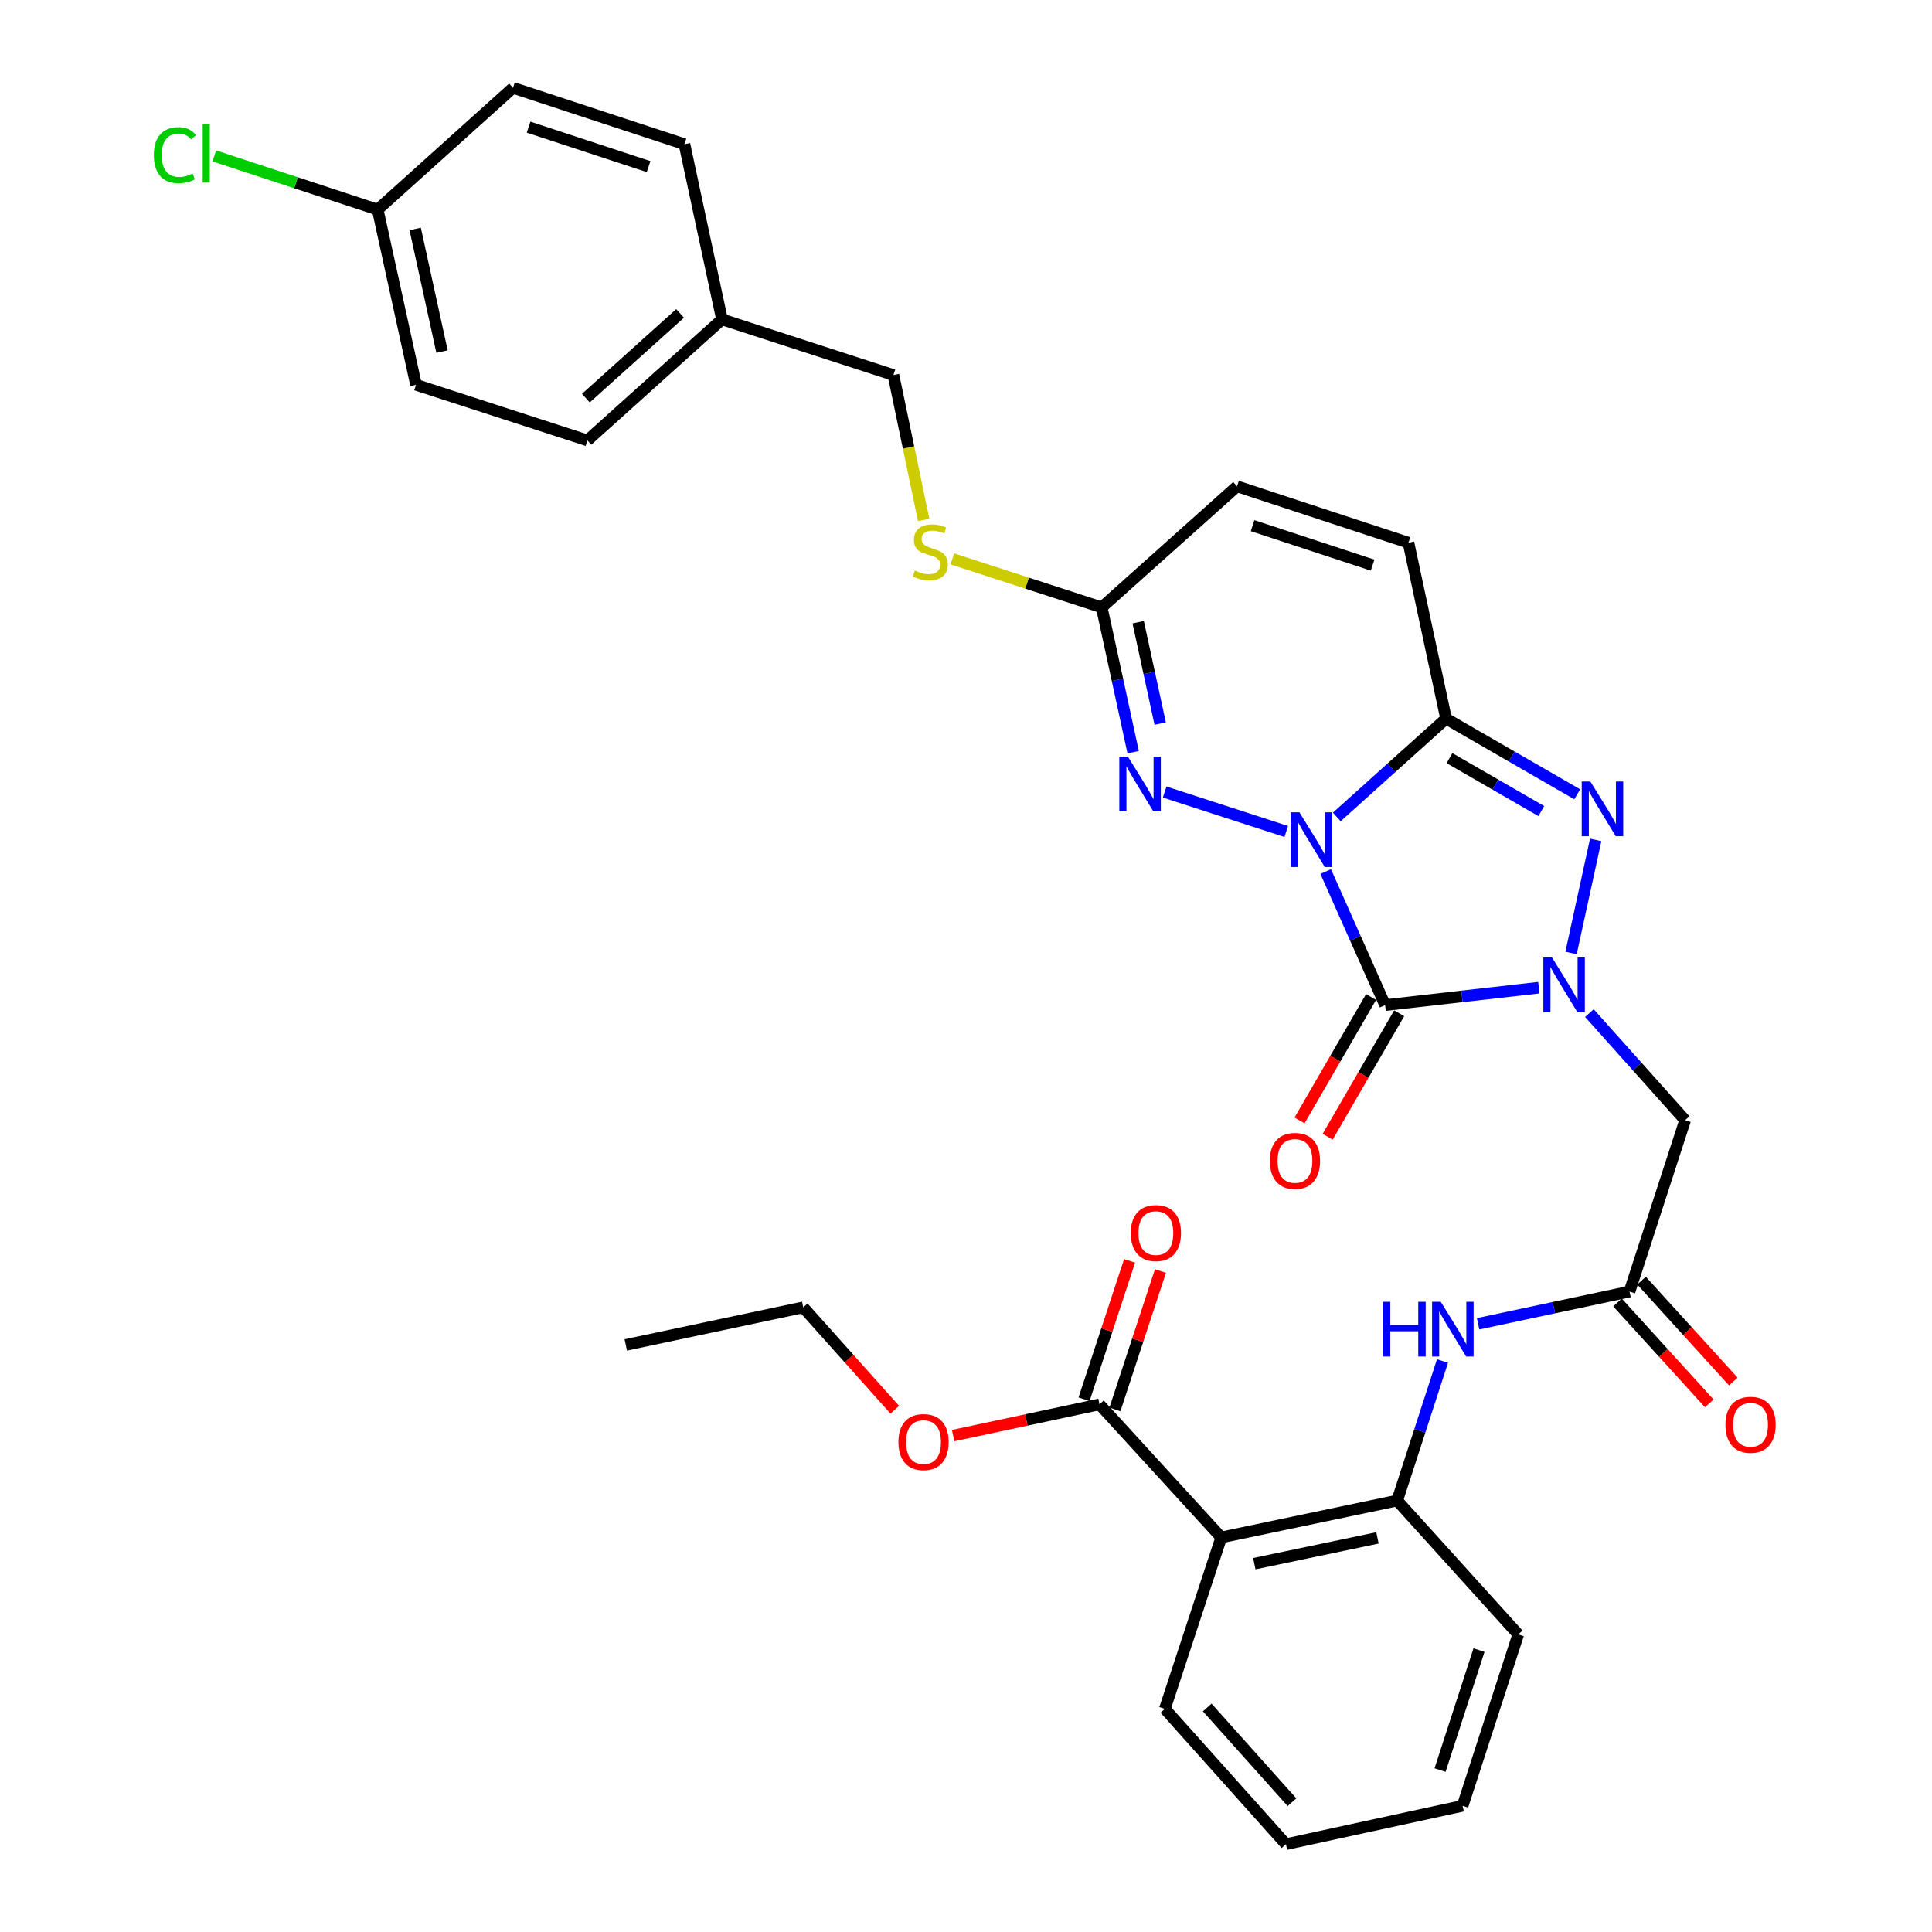 <?xml version='1.0' encoding='iso-8859-1'?>
<svg version='1.1' baseProfile='full'
              xmlns='http://www.w3.org/2000/svg'
                      xmlns:rdkit='http://www.rdkit.org/xml'
                      xmlns:xlink='http://www.w3.org/1999/xlink'
                  xml:space='preserve'
width='1000px' height='1000px' viewBox='0 0 1000 1000'>
<!-- END OF HEADER -->
<rect style='opacity:1.0;fill:#FFFFFF;stroke:none' width='1000' height='1000' x='0' y='0'> </rect>
<path class='bond-0' d='M 686.181,451.121 L 701.561,485.682' style='fill:none;fill-rule:evenodd;stroke:#0000FF;stroke-width:6px;stroke-linecap:butt;stroke-linejoin:miter;stroke-opacity:1' />
<path class='bond-0' d='M 701.561,485.682 L 716.941,520.243' style='fill:none;fill-rule:evenodd;stroke:#000000;stroke-width:6px;stroke-linecap:butt;stroke-linejoin:miter;stroke-opacity:1' />
<path class='bond-2' d='M 691.919,422.85 L 720.199,397.412' style='fill:none;fill-rule:evenodd;stroke:#0000FF;stroke-width:6px;stroke-linecap:butt;stroke-linejoin:miter;stroke-opacity:1' />
<path class='bond-2' d='M 720.199,397.412 L 748.479,371.973' style='fill:none;fill-rule:evenodd;stroke:#000000;stroke-width:6px;stroke-linecap:butt;stroke-linejoin:miter;stroke-opacity:1' />
<path class='bond-4' d='M 665.765,430.377 L 602.829,409.957' style='fill:none;fill-rule:evenodd;stroke:#0000FF;stroke-width:6px;stroke-linecap:butt;stroke-linejoin:miter;stroke-opacity:1' />
<path class='bond-1' d='M 716.941,520.243 L 756.722,515.73' style='fill:none;fill-rule:evenodd;stroke:#000000;stroke-width:6px;stroke-linecap:butt;stroke-linejoin:miter;stroke-opacity:1' />
<path class='bond-1' d='M 756.722,515.73 L 796.502,511.217' style='fill:none;fill-rule:evenodd;stroke:#0000FF;stroke-width:6px;stroke-linecap:butt;stroke-linejoin:miter;stroke-opacity:1' />
<path class='bond-14' d='M 709.667,516.029 L 691.154,547.981' style='fill:none;fill-rule:evenodd;stroke:#000000;stroke-width:6px;stroke-linecap:butt;stroke-linejoin:miter;stroke-opacity:1' />
<path class='bond-14' d='M 691.154,547.981 L 672.641,579.934' style='fill:none;fill-rule:evenodd;stroke:#FF0000;stroke-width:6px;stroke-linecap:butt;stroke-linejoin:miter;stroke-opacity:1' />
<path class='bond-14' d='M 724.216,524.458 L 705.703,556.411' style='fill:none;fill-rule:evenodd;stroke:#000000;stroke-width:6px;stroke-linecap:butt;stroke-linejoin:miter;stroke-opacity:1' />
<path class='bond-14' d='M 705.703,556.411 L 687.19,588.364' style='fill:none;fill-rule:evenodd;stroke:#FF0000;stroke-width:6px;stroke-linecap:butt;stroke-linejoin:miter;stroke-opacity:1' />
<path class='bond-5' d='M 822.663,524.369 L 847.445,552.078' style='fill:none;fill-rule:evenodd;stroke:#0000FF;stroke-width:6px;stroke-linecap:butt;stroke-linejoin:miter;stroke-opacity:1' />
<path class='bond-5' d='M 847.445,552.078 L 872.227,579.787' style='fill:none;fill-rule:evenodd;stroke:#000000;stroke-width:6px;stroke-linecap:butt;stroke-linejoin:miter;stroke-opacity:1' />
<path class='bond-33' d='M 813.169,493.244 L 825.929,434.731' style='fill:none;fill-rule:evenodd;stroke:#0000FF;stroke-width:6px;stroke-linecap:butt;stroke-linejoin:miter;stroke-opacity:1' />
<path class='bond-3' d='M 748.479,371.973 L 782.418,391.547' style='fill:none;fill-rule:evenodd;stroke:#000000;stroke-width:6px;stroke-linecap:butt;stroke-linejoin:miter;stroke-opacity:1' />
<path class='bond-3' d='M 782.418,391.547 L 816.357,411.121' style='fill:none;fill-rule:evenodd;stroke:#0000FF;stroke-width:6px;stroke-linecap:butt;stroke-linejoin:miter;stroke-opacity:1' />
<path class='bond-3' d='M 750.26,392.411 L 774.017,406.113' style='fill:none;fill-rule:evenodd;stroke:#000000;stroke-width:6px;stroke-linecap:butt;stroke-linejoin:miter;stroke-opacity:1' />
<path class='bond-3' d='M 774.017,406.113 L 797.775,419.815' style='fill:none;fill-rule:evenodd;stroke:#0000FF;stroke-width:6px;stroke-linecap:butt;stroke-linejoin:miter;stroke-opacity:1' />
<path class='bond-8' d='M 748.479,371.973 L 729.02,280.911' style='fill:none;fill-rule:evenodd;stroke:#000000;stroke-width:6px;stroke-linecap:butt;stroke-linejoin:miter;stroke-opacity:1' />
<path class='bond-7' d='M 586.519,389.327 L 578.384,351.85' style='fill:none;fill-rule:evenodd;stroke:#0000FF;stroke-width:6px;stroke-linecap:butt;stroke-linejoin:miter;stroke-opacity:1' />
<path class='bond-7' d='M 578.384,351.85 L 570.25,314.372' style='fill:none;fill-rule:evenodd;stroke:#000000;stroke-width:6px;stroke-linecap:butt;stroke-linejoin:miter;stroke-opacity:1' />
<path class='bond-7' d='M 600.511,374.517 L 594.817,348.283' style='fill:none;fill-rule:evenodd;stroke:#0000FF;stroke-width:6px;stroke-linecap:butt;stroke-linejoin:miter;stroke-opacity:1' />
<path class='bond-7' d='M 594.817,348.283 L 589.122,322.049' style='fill:none;fill-rule:evenodd;stroke:#000000;stroke-width:6px;stroke-linecap:butt;stroke-linejoin:miter;stroke-opacity:1' />
<path class='bond-9' d='M 872.227,579.787 L 843.436,668.514' style='fill:none;fill-rule:evenodd;stroke:#000000;stroke-width:6px;stroke-linecap:butt;stroke-linejoin:miter;stroke-opacity:1' />
<path class='bond-6' d='M 632.119,795.766 L 723.182,776.69' style='fill:none;fill-rule:evenodd;stroke:#000000;stroke-width:6px;stroke-linecap:butt;stroke-linejoin:miter;stroke-opacity:1' />
<path class='bond-6' d='M 649.226,809.362 L 712.97,796.009' style='fill:none;fill-rule:evenodd;stroke:#000000;stroke-width:6px;stroke-linecap:butt;stroke-linejoin:miter;stroke-opacity:1' />
<path class='bond-11' d='M 632.119,795.766 L 569.091,726.89' style='fill:none;fill-rule:evenodd;stroke:#000000;stroke-width:6px;stroke-linecap:butt;stroke-linejoin:miter;stroke-opacity:1' />
<path class='bond-23' d='M 632.119,795.766 L 602.927,884.502' style='fill:none;fill-rule:evenodd;stroke:#000000;stroke-width:6px;stroke-linecap:butt;stroke-linejoin:miter;stroke-opacity:1' />
<path class='bond-13' d='M 570.25,314.372 L 640.284,251.718' style='fill:none;fill-rule:evenodd;stroke:#000000;stroke-width:6px;stroke-linecap:butt;stroke-linejoin:miter;stroke-opacity:1' />
<path class='bond-15' d='M 570.25,314.372 L 531.588,301.82' style='fill:none;fill-rule:evenodd;stroke:#000000;stroke-width:6px;stroke-linecap:butt;stroke-linejoin:miter;stroke-opacity:1' />
<path class='bond-15' d='M 531.588,301.82 L 492.926,289.268' style='fill:none;fill-rule:evenodd;stroke:#CCCC00;stroke-width:6px;stroke-linecap:butt;stroke-linejoin:miter;stroke-opacity:1' />
<path class='bond-34' d='M 729.02,280.911 L 640.284,251.718' style='fill:none;fill-rule:evenodd;stroke:#000000;stroke-width:6px;stroke-linecap:butt;stroke-linejoin:miter;stroke-opacity:1' />
<path class='bond-34' d='M 710.455,292.504 L 648.34,272.07' style='fill:none;fill-rule:evenodd;stroke:#000000;stroke-width:6px;stroke-linecap:butt;stroke-linejoin:miter;stroke-opacity:1' />
<path class='bond-12' d='M 843.436,668.514 L 804.252,676.852' style='fill:none;fill-rule:evenodd;stroke:#000000;stroke-width:6px;stroke-linecap:butt;stroke-linejoin:miter;stroke-opacity:1' />
<path class='bond-12' d='M 804.252,676.852 L 765.068,685.19' style='fill:none;fill-rule:evenodd;stroke:#0000FF;stroke-width:6px;stroke-linecap:butt;stroke-linejoin:miter;stroke-opacity:1' />
<path class='bond-16' d='M 837.217,674.171 L 860.969,700.285' style='fill:none;fill-rule:evenodd;stroke:#000000;stroke-width:6px;stroke-linecap:butt;stroke-linejoin:miter;stroke-opacity:1' />
<path class='bond-16' d='M 860.969,700.285 L 884.72,726.399' style='fill:none;fill-rule:evenodd;stroke:#FF0000;stroke-width:6px;stroke-linecap:butt;stroke-linejoin:miter;stroke-opacity:1' />
<path class='bond-16' d='M 849.656,662.857 L 873.408,688.971' style='fill:none;fill-rule:evenodd;stroke:#000000;stroke-width:6px;stroke-linecap:butt;stroke-linejoin:miter;stroke-opacity:1' />
<path class='bond-16' d='M 873.408,688.971 L 897.16,715.085' style='fill:none;fill-rule:evenodd;stroke:#FF0000;stroke-width:6px;stroke-linecap:butt;stroke-linejoin:miter;stroke-opacity:1' />
<path class='bond-10' d='M 723.182,776.69 L 734.909,740.577' style='fill:none;fill-rule:evenodd;stroke:#000000;stroke-width:6px;stroke-linecap:butt;stroke-linejoin:miter;stroke-opacity:1' />
<path class='bond-10' d='M 734.909,740.577 L 746.636,704.464' style='fill:none;fill-rule:evenodd;stroke:#0000FF;stroke-width:6px;stroke-linecap:butt;stroke-linejoin:miter;stroke-opacity:1' />
<path class='bond-28' d='M 723.182,776.69 L 785.836,845.968' style='fill:none;fill-rule:evenodd;stroke:#000000;stroke-width:6px;stroke-linecap:butt;stroke-linejoin:miter;stroke-opacity:1' />
<path class='bond-17' d='M 577.078,729.517 L 588.862,693.697' style='fill:none;fill-rule:evenodd;stroke:#000000;stroke-width:6px;stroke-linecap:butt;stroke-linejoin:miter;stroke-opacity:1' />
<path class='bond-17' d='M 588.862,693.697 L 600.646,657.876' style='fill:none;fill-rule:evenodd;stroke:#FF0000;stroke-width:6px;stroke-linecap:butt;stroke-linejoin:miter;stroke-opacity:1' />
<path class='bond-17' d='M 561.105,724.262 L 572.889,688.442' style='fill:none;fill-rule:evenodd;stroke:#000000;stroke-width:6px;stroke-linecap:butt;stroke-linejoin:miter;stroke-opacity:1' />
<path class='bond-17' d='M 572.889,688.442 L 584.673,652.621' style='fill:none;fill-rule:evenodd;stroke:#FF0000;stroke-width:6px;stroke-linecap:butt;stroke-linejoin:miter;stroke-opacity:1' />
<path class='bond-18' d='M 569.091,726.89 L 531.219,734.978' style='fill:none;fill-rule:evenodd;stroke:#000000;stroke-width:6px;stroke-linecap:butt;stroke-linejoin:miter;stroke-opacity:1' />
<path class='bond-18' d='M 531.219,734.978 L 493.348,743.066' style='fill:none;fill-rule:evenodd;stroke:#FF0000;stroke-width:6px;stroke-linecap:butt;stroke-linejoin:miter;stroke-opacity:1' />
<path class='bond-19' d='M 478.081,269.107 L 470.259,231.612' style='fill:none;fill-rule:evenodd;stroke:#CCCC00;stroke-width:6px;stroke-linecap:butt;stroke-linejoin:miter;stroke-opacity:1' />
<path class='bond-19' d='M 470.259,231.612 L 462.438,194.117' style='fill:none;fill-rule:evenodd;stroke:#000000;stroke-width:6px;stroke-linecap:butt;stroke-linejoin:miter;stroke-opacity:1' />
<path class='bond-29' d='M 463.13,729.683 L 439.439,703.181' style='fill:none;fill-rule:evenodd;stroke:#FF0000;stroke-width:6px;stroke-linecap:butt;stroke-linejoin:miter;stroke-opacity:1' />
<path class='bond-29' d='M 439.439,703.181 L 415.748,676.678' style='fill:none;fill-rule:evenodd;stroke:#000000;stroke-width:6px;stroke-linecap:butt;stroke-linejoin:miter;stroke-opacity:1' />
<path class='bond-21' d='M 462.438,194.117 L 373.702,165.326' style='fill:none;fill-rule:evenodd;stroke:#000000;stroke-width:6px;stroke-linecap:butt;stroke-linejoin:miter;stroke-opacity:1' />
<path class='bond-20' d='M 195.491,108.492 L 215.333,199.171' style='fill:none;fill-rule:evenodd;stroke:#000000;stroke-width:6px;stroke-linecap:butt;stroke-linejoin:miter;stroke-opacity:1' />
<path class='bond-20' d='M 214.894,118.5 L 228.783,181.975' style='fill:none;fill-rule:evenodd;stroke:#000000;stroke-width:6px;stroke-linecap:butt;stroke-linejoin:miter;stroke-opacity:1' />
<path class='bond-22' d='M 195.491,108.492 L 153.211,94.591' style='fill:none;fill-rule:evenodd;stroke:#000000;stroke-width:6px;stroke-linecap:butt;stroke-linejoin:miter;stroke-opacity:1' />
<path class='bond-22' d='M 153.211,94.591 L 110.93,80.691' style='fill:none;fill-rule:evenodd;stroke:#00CC00;stroke-width:6px;stroke-linecap:butt;stroke-linejoin:miter;stroke-opacity:1' />
<path class='bond-35' d='M 195.491,108.492 L 265.535,45.455' style='fill:none;fill-rule:evenodd;stroke:#000000;stroke-width:6px;stroke-linecap:butt;stroke-linejoin:miter;stroke-opacity:1' />
<path class='bond-26' d='M 373.702,165.326 L 354.271,74.638' style='fill:none;fill-rule:evenodd;stroke:#000000;stroke-width:6px;stroke-linecap:butt;stroke-linejoin:miter;stroke-opacity:1' />
<path class='bond-27' d='M 373.702,165.326 L 304.041,227.971' style='fill:none;fill-rule:evenodd;stroke:#000000;stroke-width:6px;stroke-linecap:butt;stroke-linejoin:miter;stroke-opacity:1' />
<path class='bond-27' d='M 352.009,162.22 L 303.246,206.072' style='fill:none;fill-rule:evenodd;stroke:#000000;stroke-width:6px;stroke-linecap:butt;stroke-linejoin:miter;stroke-opacity:1' />
<path class='bond-36' d='M 602.927,884.502 L 665.6,954.545' style='fill:none;fill-rule:evenodd;stroke:#000000;stroke-width:6px;stroke-linecap:butt;stroke-linejoin:miter;stroke-opacity:1' />
<path class='bond-36' d='M 624.859,883.796 L 668.73,932.827' style='fill:none;fill-rule:evenodd;stroke:#000000;stroke-width:6px;stroke-linecap:butt;stroke-linejoin:miter;stroke-opacity:1' />
<path class='bond-24' d='M 265.535,45.455 L 354.271,74.638' style='fill:none;fill-rule:evenodd;stroke:#000000;stroke-width:6px;stroke-linecap:butt;stroke-linejoin:miter;stroke-opacity:1' />
<path class='bond-24' d='M 273.592,65.805 L 335.707,86.234' style='fill:none;fill-rule:evenodd;stroke:#000000;stroke-width:6px;stroke-linecap:butt;stroke-linejoin:miter;stroke-opacity:1' />
<path class='bond-25' d='M 215.333,199.171 L 304.041,227.971' style='fill:none;fill-rule:evenodd;stroke:#000000;stroke-width:6px;stroke-linecap:butt;stroke-linejoin:miter;stroke-opacity:1' />
<path class='bond-31' d='M 785.836,845.968 L 757.045,934.694' style='fill:none;fill-rule:evenodd;stroke:#000000;stroke-width:6px;stroke-linecap:butt;stroke-linejoin:miter;stroke-opacity:1' />
<path class='bond-31' d='M 765.523,854.087 L 745.37,916.196' style='fill:none;fill-rule:evenodd;stroke:#000000;stroke-width:6px;stroke-linecap:butt;stroke-linejoin:miter;stroke-opacity:1' />
<path class='bond-32' d='M 415.748,676.678 L 323.901,696.137' style='fill:none;fill-rule:evenodd;stroke:#000000;stroke-width:6px;stroke-linecap:butt;stroke-linejoin:miter;stroke-opacity:1' />
<path class='bond-30' d='M 665.6,954.545 L 757.045,934.694' style='fill:none;fill-rule:evenodd;stroke:#000000;stroke-width:6px;stroke-linecap:butt;stroke-linejoin:miter;stroke-opacity:1' />
<path  class='atom-0' d='M 672.577 420.458
L 681.857 435.458
Q 682.777 436.938, 684.257 439.618
Q 685.737 442.298, 685.817 442.458
L 685.817 420.458
L 689.577 420.458
L 689.577 448.778
L 685.697 448.778
L 675.737 432.378
Q 674.577 430.458, 673.337 428.258
Q 672.137 426.058, 671.777 425.378
L 671.777 448.778
L 668.097 448.778
L 668.097 420.458
L 672.577 420.458
' fill='#0000FF'/>
<path  class='atom-2' d='M 803.313 495.574
L 812.593 510.574
Q 813.513 512.054, 814.993 514.734
Q 816.473 517.414, 816.553 517.574
L 816.553 495.574
L 820.313 495.574
L 820.313 523.894
L 816.433 523.894
L 806.473 507.494
Q 805.313 505.574, 804.073 503.374
Q 802.873 501.174, 802.513 500.494
L 802.513 523.894
L 798.833 523.894
L 798.833 495.574
L 803.313 495.574
' fill='#0000FF'/>
<path  class='atom-4' d='M 823.173 404.502
L 832.453 419.502
Q 833.373 420.982, 834.853 423.662
Q 836.333 426.342, 836.413 426.502
L 836.413 404.502
L 840.173 404.502
L 840.173 432.822
L 836.293 432.822
L 826.333 416.422
Q 825.173 414.502, 823.933 412.302
Q 822.733 410.102, 822.373 409.422
L 822.373 432.822
L 818.693 432.822
L 818.693 404.502
L 823.173 404.502
' fill='#0000FF'/>
<path  class='atom-5' d='M 583.841 391.667
L 593.121 406.667
Q 594.041 408.147, 595.521 410.827
Q 597.001 413.507, 597.081 413.667
L 597.081 391.667
L 600.841 391.667
L 600.841 419.987
L 596.961 419.987
L 587.001 403.587
Q 585.841 401.667, 584.601 399.467
Q 583.401 397.267, 583.041 396.587
L 583.041 419.987
L 579.361 419.987
L 579.361 391.667
L 583.841 391.667
' fill='#0000FF'/>
<path  class='atom-13' d='M 715.771 673.812
L 719.611 673.812
L 719.611 685.852
L 734.091 685.852
L 734.091 673.812
L 737.931 673.812
L 737.931 702.132
L 734.091 702.132
L 734.091 689.052
L 719.611 689.052
L 719.611 702.132
L 715.771 702.132
L 715.771 673.812
' fill='#0000FF'/>
<path  class='atom-13' d='M 745.731 673.812
L 755.011 688.812
Q 755.931 690.292, 757.411 692.972
Q 758.891 695.652, 758.971 695.812
L 758.971 673.812
L 762.731 673.812
L 762.731 702.132
L 758.851 702.132
L 748.891 685.732
Q 747.731 683.812, 746.491 681.612
Q 745.291 679.412, 744.931 678.732
L 744.931 702.132
L 741.251 702.132
L 741.251 673.812
L 745.731 673.812
' fill='#0000FF'/>
<path  class='atom-15' d='M 657.271 600.876
Q 657.271 594.076, 660.631 590.276
Q 663.991 586.476, 670.271 586.476
Q 676.551 586.476, 679.911 590.276
Q 683.271 594.076, 683.271 600.876
Q 683.271 607.756, 679.871 611.676
Q 676.471 615.556, 670.271 615.556
Q 664.031 615.556, 660.631 611.676
Q 657.271 607.796, 657.271 600.876
M 670.271 612.356
Q 674.591 612.356, 676.911 609.476
Q 679.271 606.556, 679.271 600.876
Q 679.271 595.316, 676.911 592.516
Q 674.591 589.676, 670.271 589.676
Q 665.951 589.676, 663.591 592.476
Q 661.271 595.276, 661.271 600.876
Q 661.271 606.596, 663.591 609.476
Q 665.951 612.356, 670.271 612.356
' fill='#FF0000'/>
<path  class='atom-16' d='M 473.513 295.283
Q 473.833 295.403, 475.153 295.963
Q 476.473 296.523, 477.913 296.883
Q 479.393 297.203, 480.833 297.203
Q 483.513 297.203, 485.073 295.923
Q 486.633 294.603, 486.633 292.323
Q 486.633 290.763, 485.833 289.803
Q 485.073 288.843, 483.873 288.323
Q 482.673 287.803, 480.673 287.203
Q 478.153 286.443, 476.633 285.723
Q 475.153 285.003, 474.073 283.483
Q 473.033 281.963, 473.033 279.403
Q 473.033 275.843, 475.433 273.643
Q 477.873 271.443, 482.673 271.443
Q 485.953 271.443, 489.673 273.003
L 488.753 276.083
Q 485.353 274.683, 482.793 274.683
Q 480.033 274.683, 478.513 275.843
Q 476.993 276.963, 477.033 278.923
Q 477.033 280.443, 477.793 281.363
Q 478.593 282.283, 479.713 282.803
Q 480.873 283.323, 482.793 283.923
Q 485.353 284.723, 486.873 285.523
Q 488.393 286.323, 489.473 287.963
Q 490.593 289.563, 490.593 292.323
Q 490.593 296.243, 487.953 298.363
Q 485.353 300.443, 480.993 300.443
Q 478.473 300.443, 476.553 299.883
Q 474.673 299.363, 472.433 298.443
L 473.513 295.283
' fill='#CCCC00'/>
<path  class='atom-17' d='M 893.082 737.47
Q 893.082 730.67, 896.442 726.87
Q 899.802 723.07, 906.082 723.07
Q 912.362 723.07, 915.722 726.87
Q 919.082 730.67, 919.082 737.47
Q 919.082 744.35, 915.682 748.27
Q 912.282 752.15, 906.082 752.15
Q 899.842 752.15, 896.442 748.27
Q 893.082 744.39, 893.082 737.47
M 906.082 748.95
Q 910.402 748.95, 912.722 746.07
Q 915.082 743.15, 915.082 737.47
Q 915.082 731.91, 912.722 729.11
Q 910.402 726.27, 906.082 726.27
Q 901.762 726.27, 899.402 729.07
Q 897.082 731.87, 897.082 737.47
Q 897.082 743.19, 899.402 746.07
Q 901.762 748.95, 906.082 748.95
' fill='#FF0000'/>
<path  class='atom-18' d='M 585.284 638.233
Q 585.284 631.433, 588.644 627.633
Q 592.004 623.833, 598.284 623.833
Q 604.564 623.833, 607.924 627.633
Q 611.284 631.433, 611.284 638.233
Q 611.284 645.113, 607.884 649.033
Q 604.484 652.913, 598.284 652.913
Q 592.044 652.913, 588.644 649.033
Q 585.284 645.153, 585.284 638.233
M 598.284 649.713
Q 602.604 649.713, 604.924 646.833
Q 607.284 643.913, 607.284 638.233
Q 607.284 632.673, 604.924 629.873
Q 602.604 627.033, 598.284 627.033
Q 593.964 627.033, 591.604 629.833
Q 589.284 632.633, 589.284 638.233
Q 589.284 643.953, 591.604 646.833
Q 593.964 649.713, 598.284 649.713
' fill='#FF0000'/>
<path  class='atom-19' d='M 465.02 746.419
Q 465.02 739.619, 468.38 735.819
Q 471.74 732.019, 478.02 732.019
Q 484.3 732.019, 487.66 735.819
Q 491.02 739.619, 491.02 746.419
Q 491.02 753.299, 487.62 757.219
Q 484.22 761.099, 478.02 761.099
Q 471.78 761.099, 468.38 757.219
Q 465.02 753.339, 465.02 746.419
M 478.02 757.899
Q 482.34 757.899, 484.66 755.019
Q 487.02 752.099, 487.02 746.419
Q 487.02 740.859, 484.66 738.059
Q 482.34 735.219, 478.02 735.219
Q 473.7 735.219, 471.34 738.019
Q 469.02 740.819, 469.02 746.419
Q 469.02 752.139, 471.34 755.019
Q 473.7 757.899, 478.02 757.899
' fill='#FF0000'/>
<path  class='atom-23' d='M 79.635 80.298
Q 79.635 73.258, 82.915 69.578
Q 86.235 65.858, 92.515 65.858
Q 98.355 65.858, 101.475 69.978
L 98.835 72.138
Q 96.555 69.138, 92.515 69.138
Q 88.235 69.138, 85.955 72.018
Q 83.715 74.858, 83.715 80.298
Q 83.715 85.898, 86.035 88.778
Q 88.395 91.658, 92.955 91.658
Q 96.075 91.658, 99.715 89.778
L 100.835 92.778
Q 99.355 93.738, 97.115 94.298
Q 94.875 94.858, 92.395 94.858
Q 86.235 94.858, 82.915 91.098
Q 79.635 87.338, 79.635 80.298
' fill='#00CC00'/>
<path  class='atom-23' d='M 104.915 64.138
L 108.595 64.138
L 108.595 94.498
L 104.915 94.498
L 104.915 64.138
' fill='#00CC00'/>
</svg>

